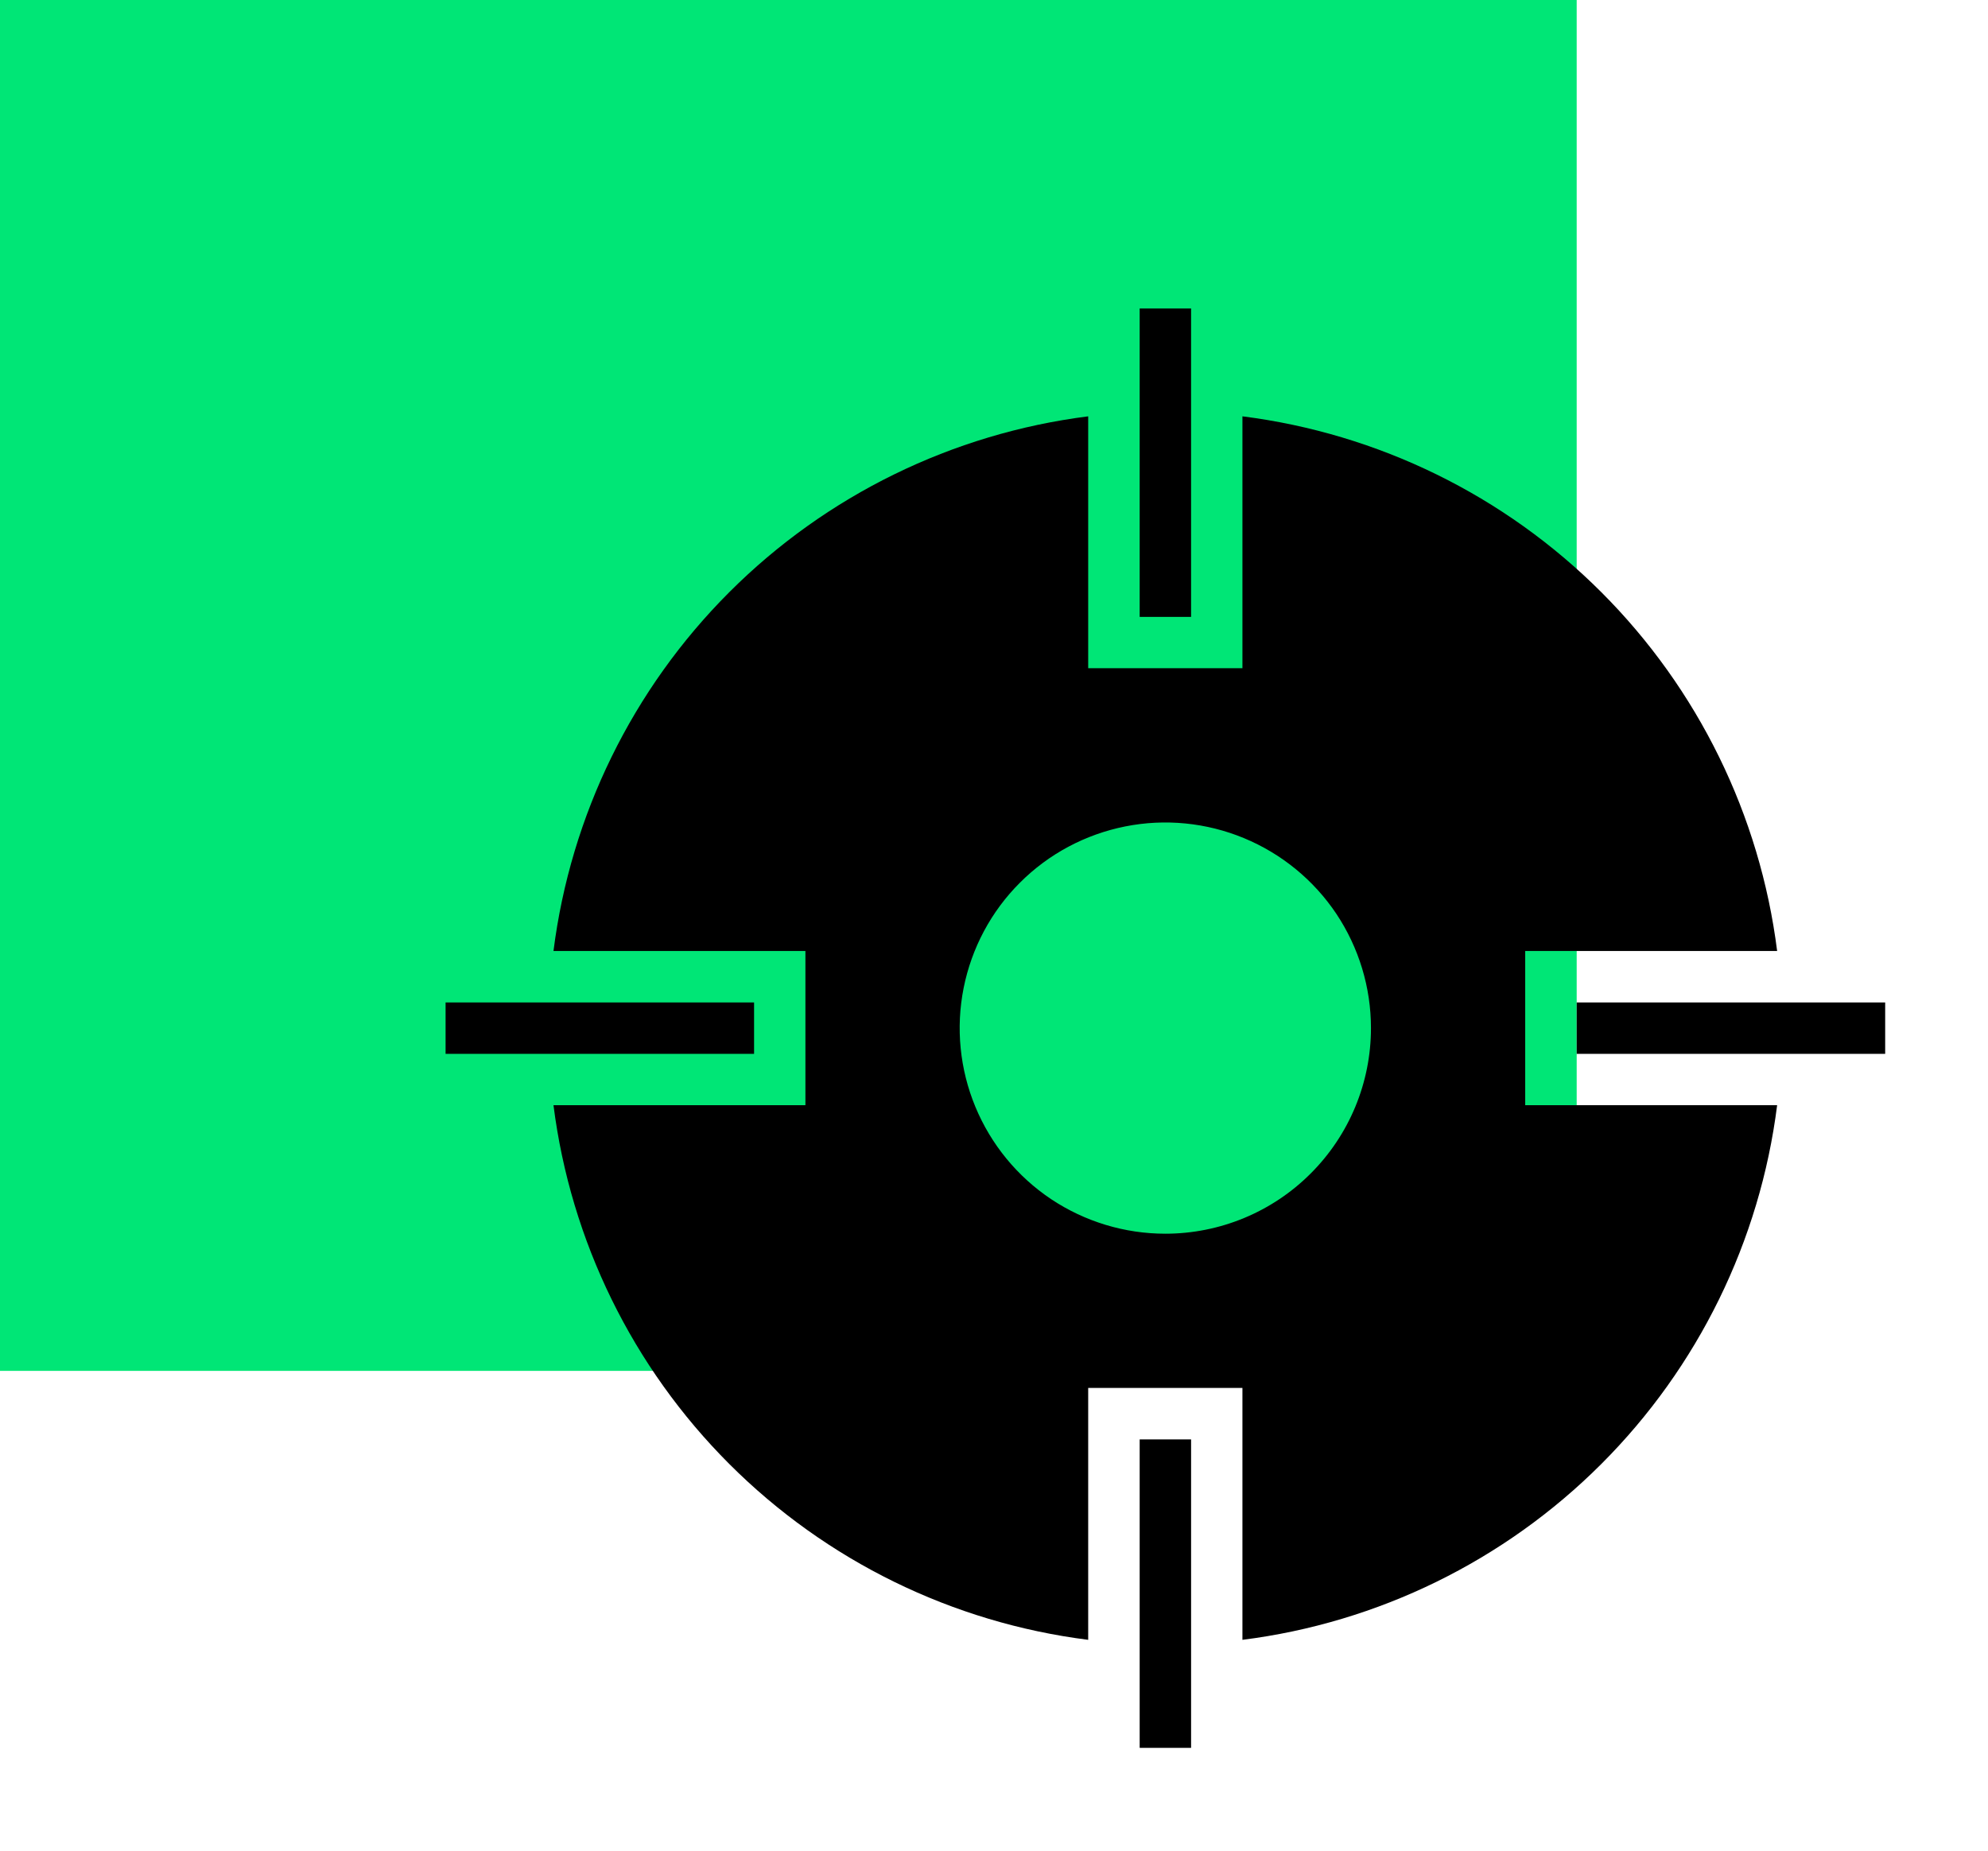 <svg width="29" height="27" viewBox="0 0 29 27" fill="none" xmlns="http://www.w3.org/2000/svg">
<rect width="23" height="20" fill="#00E676"/>
<path d="M22.249 16.124V13.874H25.924C25.674 11.893 24.771 10.051 23.359 8.639C21.947 7.227 20.105 6.325 18.124 6.074V9.749H15.874V6.074C13.893 6.325 12.051 7.227 10.639 8.639C9.227 10.051 8.325 11.893 8.074 13.874H11.749V16.124H8.074C8.325 18.105 9.227 19.947 10.639 21.359C12.051 22.771 13.893 23.674 15.874 23.924V20.249H18.124V23.924C20.105 23.674 21.947 22.771 23.359 21.359C24.771 19.947 25.674 18.105 25.924 16.124H22.249ZM16.999 17.999C16.406 17.999 15.826 17.823 15.332 17.494C14.839 17.164 14.455 16.695 14.228 16.147C14.001 15.599 13.941 14.996 14.057 14.414C14.173 13.832 14.458 13.297 14.878 12.878C15.297 12.458 15.832 12.173 16.414 12.057C16.996 11.941 17.599 12.001 18.147 12.228C18.695 12.455 19.164 12.839 19.494 13.332C19.823 13.826 19.999 14.406 19.999 14.999C19.999 15.795 19.683 16.558 19.12 17.12C18.558 17.683 17.795 17.999 16.999 17.999Z" fill="black"/>
<path d="M17.375 6.761V6.008V4.5H16.625V6.008V6.761V9H17.375V6.761Z" fill="black"/>
<path d="M8.761 15.375H11V14.625H8.761H8.008H6.5V15.375H8.008H8.761Z" fill="black"/>
<path d="M17.375 23.239V21H16.625V23.239V23.992V25.5H17.375V23.992V23.239Z" fill="black"/>
<path d="M25.239 14.625H23V15.375H25.239H25.992H27.5V14.625H25.992H25.239Z" fill="black"/>
</svg>
